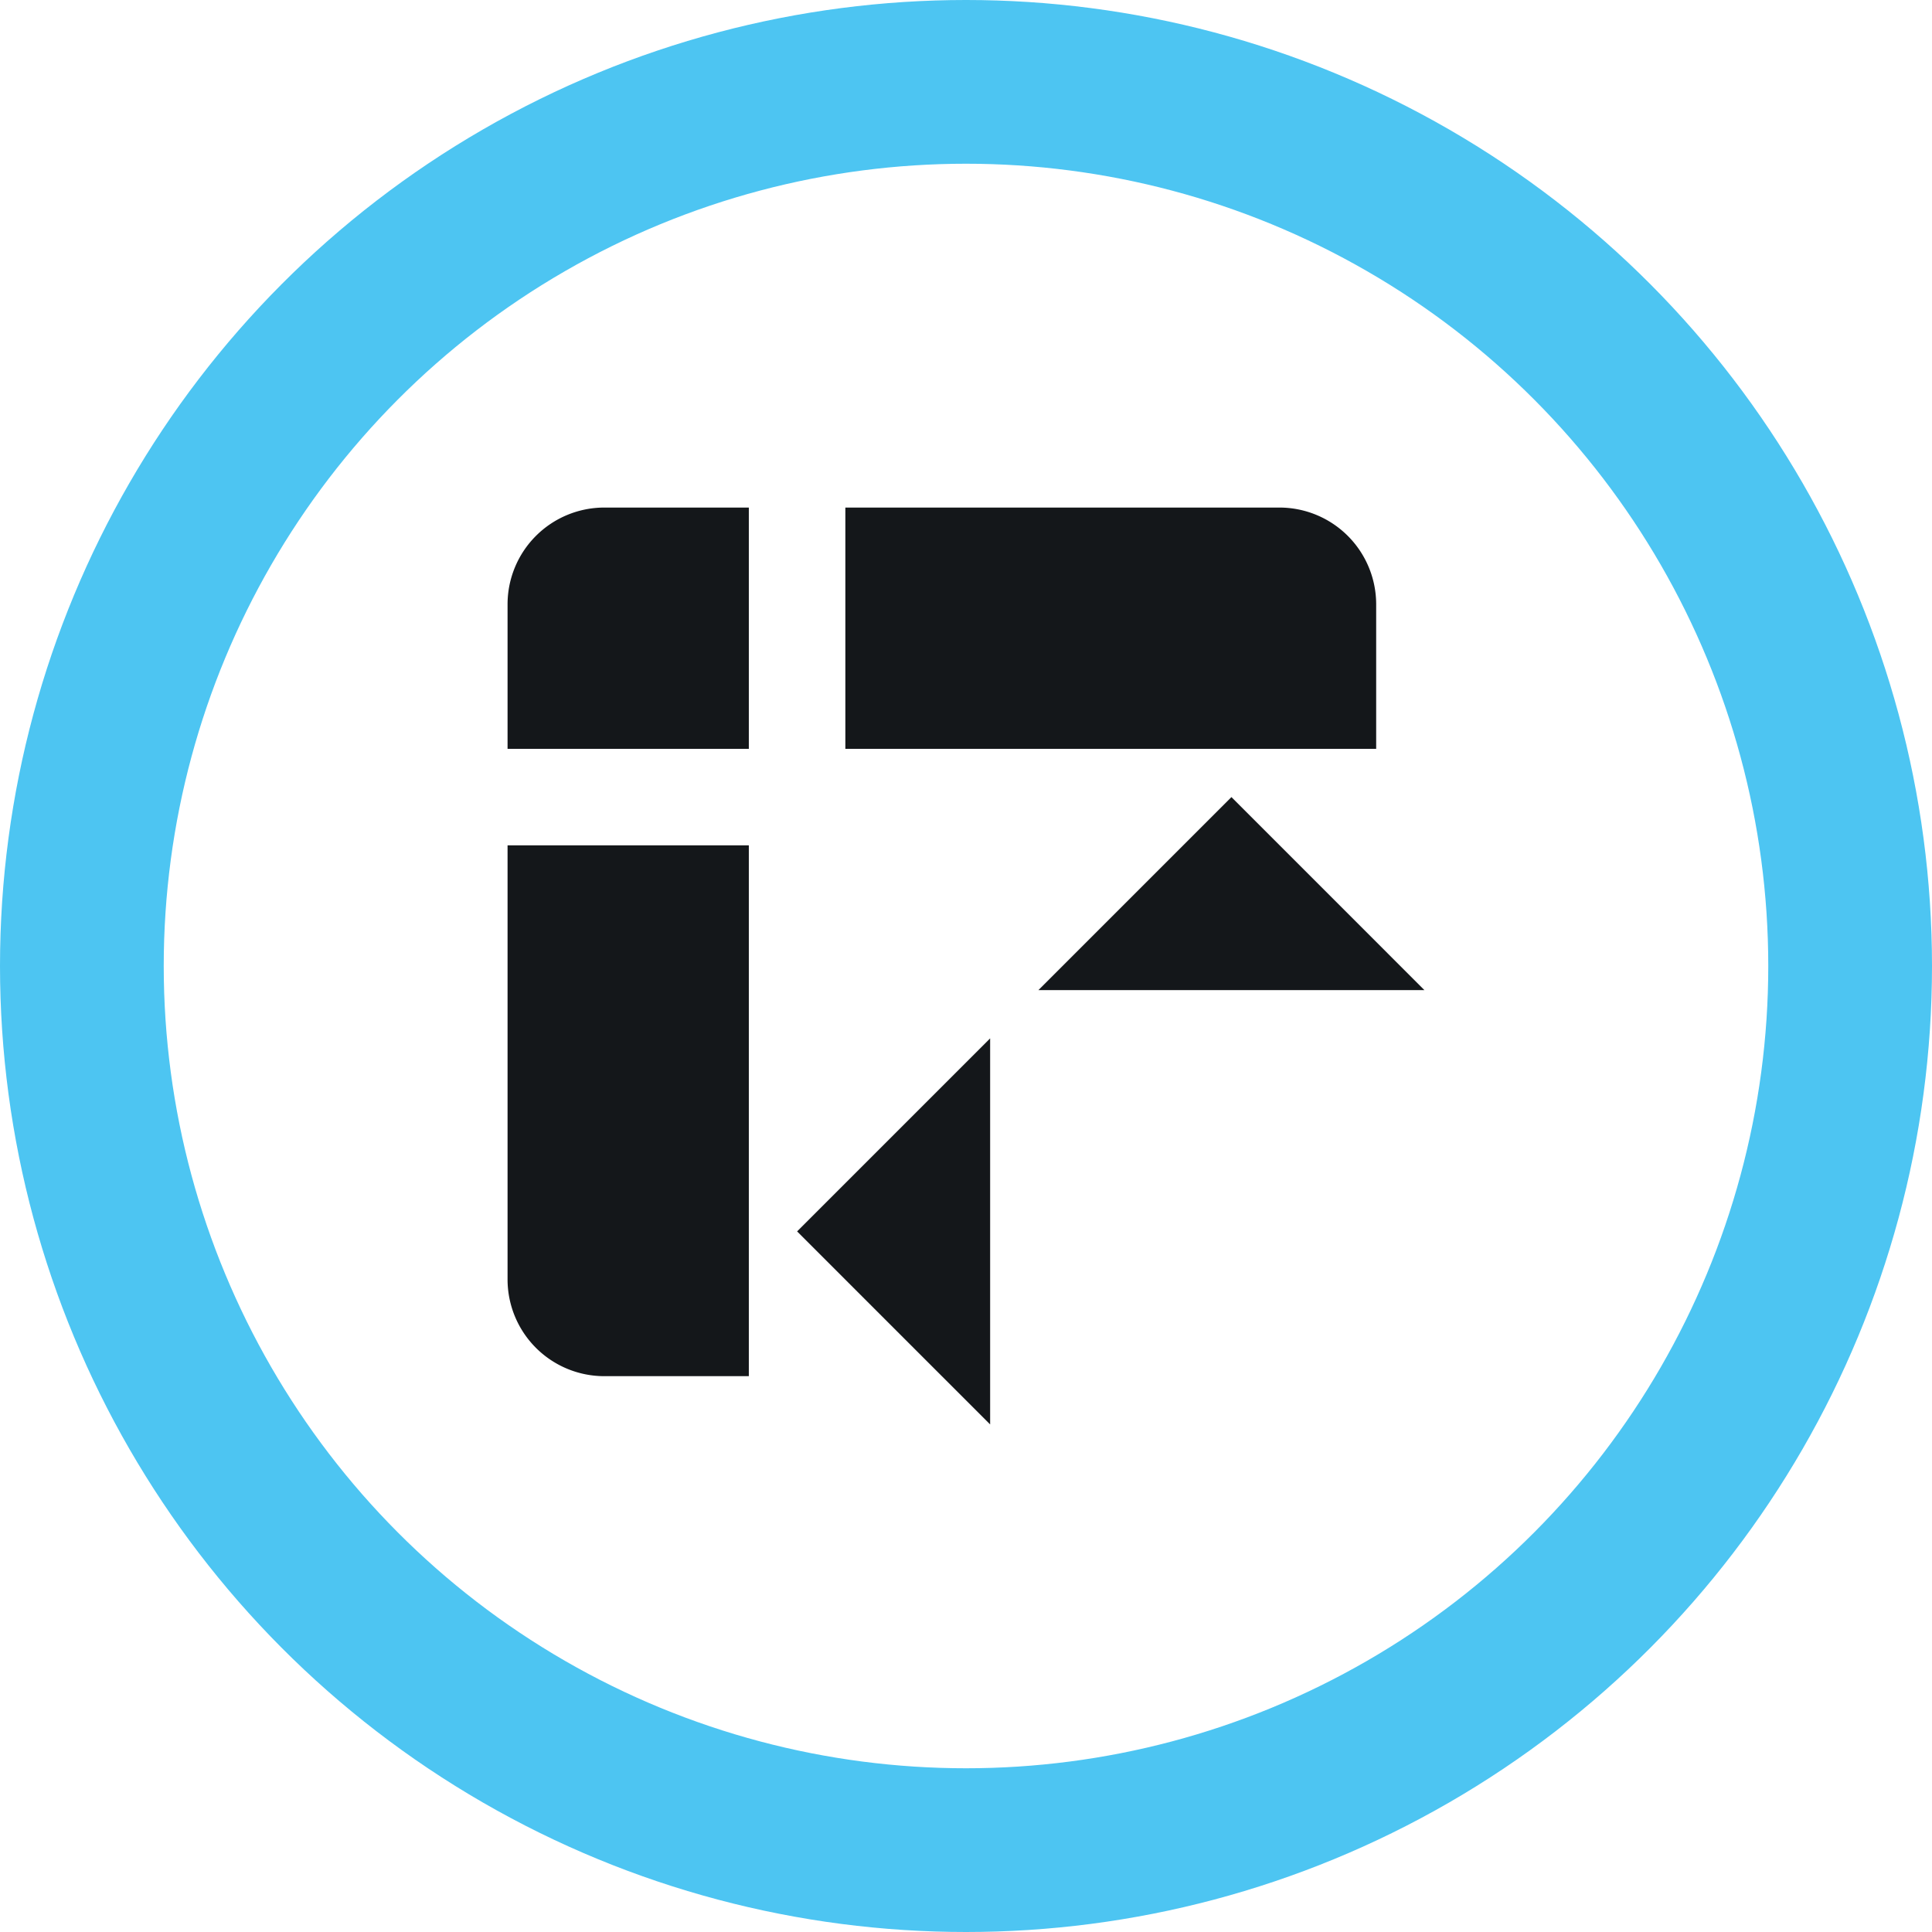 <svg xmlns="http://www.w3.org/2000/svg" width="59" height="59" viewBox="0 0 59 59">
  <g id="Group_3068" data-name="Group 3068" transform="translate(1.5 1.5)">
    <g id="Group_3069" data-name="Group 3069">
      <circle id="Ellipse_212" data-name="Ellipse 212" cx="27" cy="27" r="27" transform="translate(1 1)" fill="none" stroke="#4dc5f2" stroke-miterlimit="10" stroke-width="5"/>
      <path id="Path_8239" data-name="Path 8239" d="M19.816,16.868H36.026V12.447A2.956,2.956,0,0,0,33.079,9.5H19.816Zm-10.316,0h7.368V9.5H12.447A2.956,2.956,0,0,0,9.5,12.447Zm2.947,19.158h4.421V19.816H9.5V33.079a2.956,2.956,0,0,0,2.947,2.947M24.237,37.5l-5.895-5.895,5.895-5.895Zm1.474-13.263,5.895-5.895L37.5,24.237Z" transform="translate(4.5 4.5)" fill="#14171a"/>
    </g>
  </g>
</svg>
